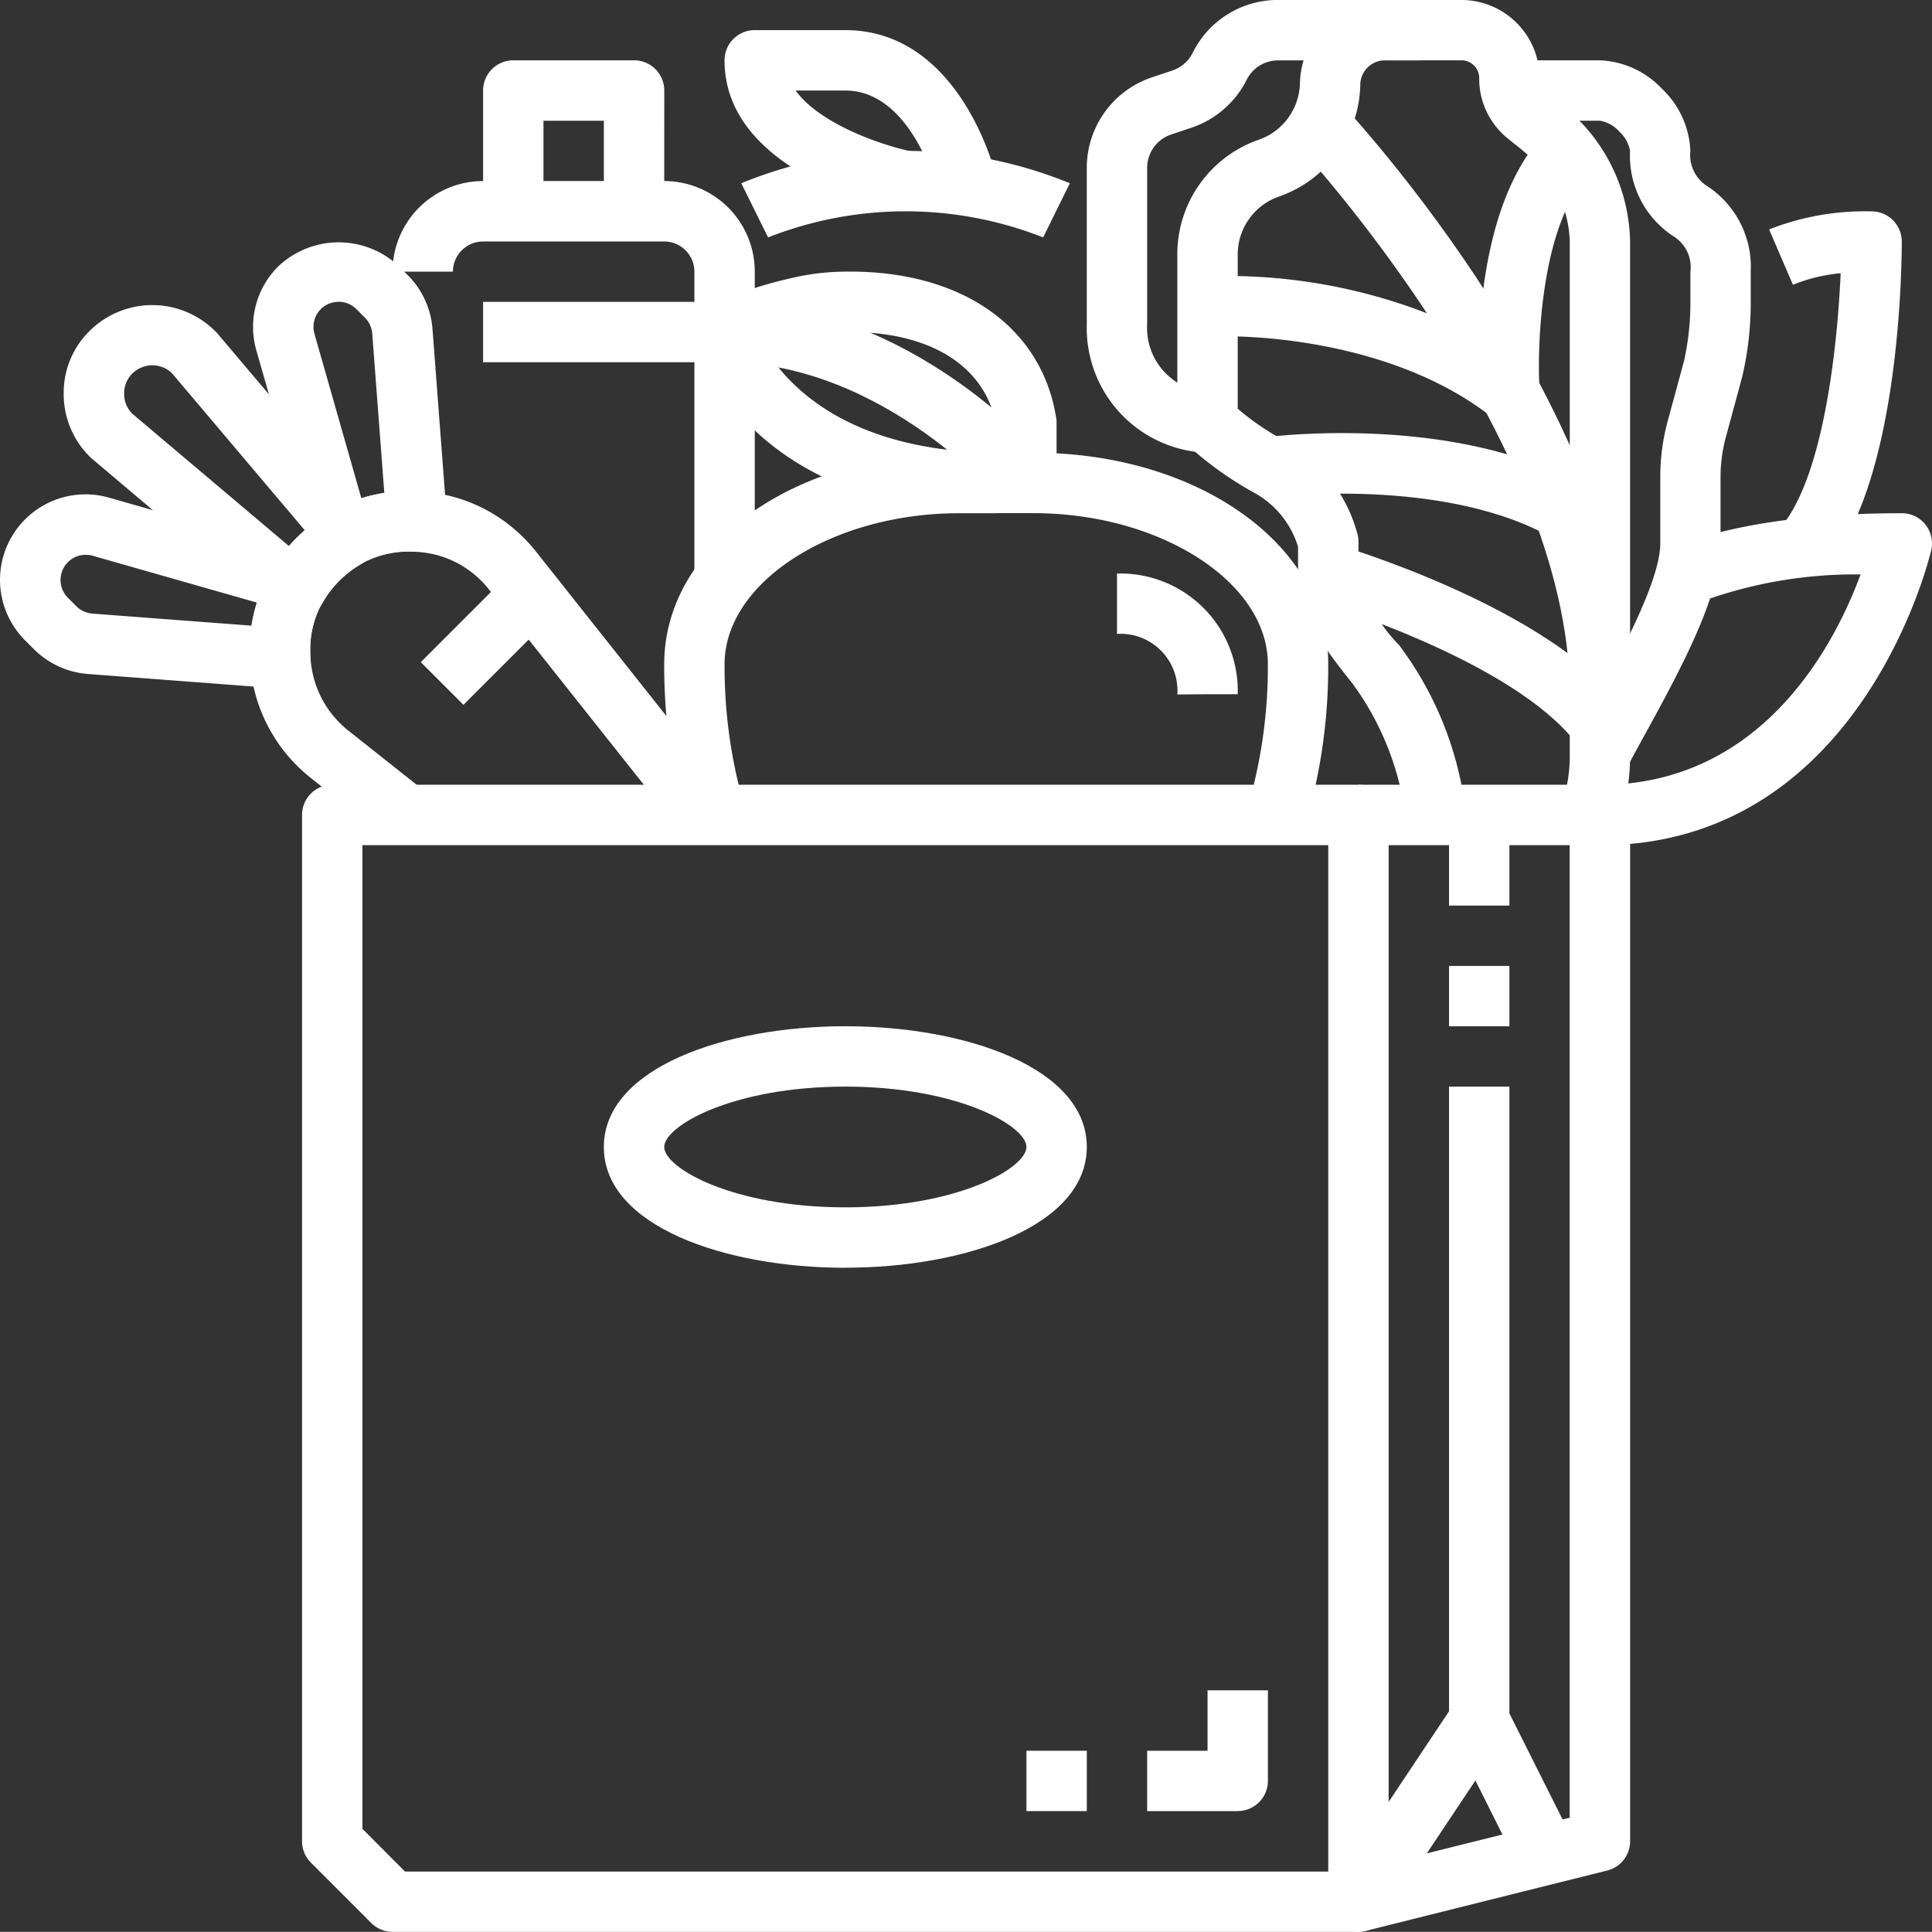 <?xml version="1.0" encoding="UTF-8"?>
<svg xmlns="http://www.w3.org/2000/svg" xmlns:xlink="http://www.w3.org/1999/xlink" id="Groupe_135" data-name="Groupe 135" width="107.017" height="107.009" viewBox="0 0 107.017 107.009">
  <rect x="0" y="0" width="107.017" height="107.009" fill="#333333" stroke="none"/>
  <defs>
    <clipPath id="clip-path">
      <rect id="Rectangle_110" data-name="Rectangle 110" width="107.017" height="107.009" fill="#fff"></rect>
    </clipPath>
  </defs>
  <g id="Groupe_134" data-name="Groupe 134" clip-path="url(#clip-path)">
    <path id="Tracé_366" data-name="Tracé 366" d="M138.555,271.54h-53.5a1.671,1.671,0,0,1-1.182-.49l-3.344-3.344a1.672,1.672,0,0,1-.49-1.182V209.676A1.672,1.672,0,0,1,81.707,208h56.848a1.672,1.672,0,0,1,1.672,1.672v60.192a1.672,1.672,0,0,1-1.672,1.672M85.743,268.2h51.14V211.348h-53.5v54.484Z" transform="translate(-63.308 -164.531)" fill="#fff"></path>
    <rect id="Rectangle_105" data-name="Rectangle 105" width="3.344" height="5.016" transform="translate(80.264 45.145)" fill="#fff"></rect>
    <rect id="Rectangle_106" data-name="Rectangle 106" width="3.344" height="3.344" transform="translate(80.264 53.505)" fill="#fff"></rect>
    <path id="Tracé_367" data-name="Tracé 367" d="M387.555,330.552l-3.344-6.688a1.672,1.672,0,0,1-.176-.747V288h3.344v34.718l3.177,6.335Z" transform="translate(-303.771 -227.811)" fill="#fff"></path>
    <path id="Tracé_368" data-name="Tracé 368" d="M353.707,271.54a1.672,1.672,0,0,1-1.391-2.6L359,258.908l2.782,1.856-4.289,6.429,7.914-1.975v-53.87h-11.7V208h13.376a1.672,1.672,0,0,1,1.672,1.672v56.848a1.672,1.672,0,0,1-1.267,1.622l-13.376,3.344a1.671,1.671,0,0,1-.4.05" transform="translate(-278.46 -164.531)" fill="#fff"></path>
    <path id="Tracé_369" data-name="Tracé 369" d="M73.793,149.416l-4.272-3.386a8.889,8.889,0,0,1-3.344-6.533,8.714,8.714,0,0,1,.973-4.591l.316-.53a9.054,9.054,0,0,1,2.931-2.921l.241-.144c.042-.027.222-.134.264-.155a8.837,8.837,0,0,1,4.636-.973,8.741,8.741,0,0,1,5.81,2.573,9.03,9.03,0,0,1,.681.766l10.738,13.543-2.62,2.077L79.406,135.6a4.947,4.947,0,0,0-.421-.473,5.434,5.434,0,0,0-3.633-1.6,5.507,5.507,0,0,0-2.918.609l-.263.167a5.625,5.625,0,0,0-1.053.836,5.5,5.5,0,0,0-.808,1.018l-.247.415a5.351,5.351,0,0,0-.535,2.729,5.558,5.558,0,0,0,2.082,4.115l4.267,3.382Z" transform="translate(-52.332 -102.96)" fill="#fff"></path>
    <path id="Tracé_370" data-name="Tracé 370" d="M72.385,82.155a1.672,1.672,0,0,1-1.266-.582l-.7-.814a1.653,1.653,0,0,1-.334-.63l-2.842-9.922a4.72,4.72,0,0,1,1.209-4.645,4.861,4.861,0,0,1,6.7,0l.47.47A4.734,4.734,0,0,1,77,69.009l.8,10.55a1.672,1.672,0,0,1-1.789,1.794,5.443,5.443,0,0,0-2.862.612,1.68,1.68,0,0,1-.761.189M71.8,67.521a1.382,1.382,0,0,0-.985.4,1.4,1.4,0,0,0-.356,1.358l2.6,9.119a8.91,8.91,0,0,1,1.272-.3l-.669-8.838a1.416,1.416,0,0,0-.41-.871l-.47-.468a1.383,1.383,0,0,0-.988-.406" transform="translate(-53.044 -50.8)" fill="#fff"></path>
    <path id="Tracé_371" data-name="Tracé 371" d="M29.661,98.309a1.671,1.671,0,0,1-1.09-.4l-.814-.7-9.348-7.9a4.884,4.884,0,0,1-1.533-3.593,4.8,4.8,0,0,1,1.43-3.453,4.926,4.926,0,0,1,6.954,0c.033.033.064.069.1.1l8.6,10.161a1.672,1.672,0,0,1-.376,2.508l-.388.232a5.625,5.625,0,0,0-1.053.836,5.5,5.5,0,0,0-.808,1.018l-.252.421a1.672,1.672,0,0,1-1.17.756,1.489,1.489,0,0,1-.247.018m-7.878-14.15a1.57,1.57,0,0,0-1.112.458,1.515,1.515,0,0,0-.451,1.088,1.549,1.549,0,0,0,.451,1.135l8.681,7.333c.134-.152.276-.3.423-.451s.3-.288.453-.423l-7.374-8.721a1.573,1.573,0,0,0-1.072-.42" transform="translate(-13.348 -63.927)" fill="#fff"></path>
    <path id="Tracé_372" data-name="Tracé 372" d="M15.522,141.788H15.4l-10.55-.8A4.75,4.75,0,0,1,1.862,139.6l-.47-.47a4.737,4.737,0,0,1,4.652-7.907l9.915,2.831a1.65,1.65,0,0,1,.632.334l.813.7a1.672,1.672,0,0,1,.4,2.031,5.4,5.4,0,0,0-.612,2.862,1.672,1.672,0,0,1-1.544,1.791c-.043,0-.085,0-.128,0Zm-10.778-7.4a1.394,1.394,0,0,0-.988,2.374l.47.472a1.43,1.43,0,0,0,.878.41l8.832.669a8.953,8.953,0,0,1,.3-1.276l-9.112-2.6a1.386,1.386,0,0,0-.376-.047" transform="translate(0 -103.656)" fill="#fff"></path>
    <rect id="Rectangle_107" data-name="Rectangle 107" width="6.487" height="3.344" transform="matrix(0.707, -0.707, 0.707, 0.707, 23.308, 36.678)" fill="#fff"></rect>
    <path id="Tracé_373" data-name="Tracé 373" d="M124.1,69.74h-3.344V53.02a1.672,1.672,0,0,0-1.672-1.672H109.052a1.672,1.672,0,0,0-1.672,1.672h-3.344A5.016,5.016,0,0,1,109.052,48h10.032A5.016,5.016,0,0,1,124.1,53.02Z" transform="translate(-82.292 -37.971)" fill="#fff"></path>
    <path id="Tracé_374" data-name="Tracé 374" d="M138.068,24.364h-3.344V19.348H131.38v5.016h-3.344V17.676A1.672,1.672,0,0,1,129.708,16H136.4a1.672,1.672,0,0,1,1.672,1.672Z" transform="translate(-101.276 -12.659)" fill="#fff"></path>
    <rect id="Rectangle_108" data-name="Rectangle 108" width="13.376" height="3.344" transform="translate(26.76 16.721)" fill="#fff"></rect>
    <path id="Tracé_375" data-name="Tracé 375" d="M177.273,140.543a31.109,31.109,0,0,1-1.239-8.835c0-6.563,7.171-11.7,16.325-11.7h2.067v3.344h-2.067c-7.036,0-12.981,3.829-12.981,8.36a27.8,27.8,0,0,0,1.1,7.885Z" transform="translate(-139.242 -94.923)" fill="#fff"></path>
    <path id="Tracé_376" data-name="Tracé 376" d="M202.423,85.38H201.03c-14.113,0-16.829-9.2-16.939-9.584a1.672,1.672,0,0,1,.816-1.919,21.917,21.917,0,0,1,4.426-1.5A13.417,13.417,0,0,1,192.445,72h.226c6.237,0,10.607,3.1,11.4,8.1a1.536,1.536,0,0,1,.022.263v3.344a1.672,1.672,0,0,1-1.672,1.672m-14.481-9.143c1.222,2.047,4.56,5.717,12.809,5.8v-1.53c-.582-3.234-3.591-5.158-8.081-5.158h-.226a10.033,10.033,0,0,0-2.341.274c-.762.184-1.518.395-2.162.615" transform="translate(-145.568 -56.955)" fill="#fff"></path>
    <path id="Tracé_377" data-name="Tracé 377" d="M207.472,91.109c-.064-.07-6.609-7.761-15.436-7.761V80c10.415,0,17.7,8.6,18.006,8.962Z" transform="translate(-151.9 -63.283)" fill="#fff"></path>
    <path id="Tracé_378" data-name="Tracé 378" d="M281.188,140.543l-3.207-.95a27.788,27.788,0,0,0,1.1-7.885c0-4.531-5.946-8.36-12.981-8.36h-2.067V120H266.1c9.154,0,16.325,5.141,16.325,11.7a31.124,31.124,0,0,1-1.239,8.835" transform="translate(-208.852 -94.923)" fill="#fff"></path>
    <path id="Tracé_379" data-name="Tracé 379" d="M213.2,44.751a20.785,20.785,0,0,0-15.235,0l-1.485-3a23.988,23.988,0,0,1,18.2,0Z" transform="translate(-155.419 -31.6)" fill="#fff"></path>
    <path id="Tracé_380" data-name="Tracé 380" d="M201.733,18c-.39-.079-9.7-2.013-9.7-8.327A1.672,1.672,0,0,1,193.707,8h5.016c6.25,0,8.23,7.629,8.31,7.954l-3.244.813c-.013-.052-1.428-5.422-5.066-5.422h-2.755c1.418,1.94,4.984,3.083,6.434,3.377Z" transform="translate(-151.9 -6.331)" fill="#fff"></path>
    <path id="Tracé_381" data-name="Tracé 381" d="M173.412,285.38c-6.648,0-13.376-2.3-13.376-6.688S166.764,272,173.412,272s13.376,2.3,13.376,6.688-6.728,6.688-13.376,6.688m0-10.032c-6.223,0-10.032,2.174-10.032,3.344s3.809,3.344,10.032,3.344,10.032-2.174,10.032-3.344-3.809-3.344-10.032-3.344" transform="translate(-126.588 -215.155)" fill="#fff"></path>
    <path id="Tracé_382" data-name="Tracé 382" d="M309.052,454.692h-5.016v-3.344h3.344V448h3.344v5.016a1.672,1.672,0,0,1-1.672,1.672" transform="translate(-240.492 -354.371)" fill="#fff"></path>
    <rect id="Rectangle_109" data-name="Rectangle 109" width="3.344" height="3.344" transform="translate(56.856 96.977)" fill="#fff"></rect>
    <path id="Tracé_383" data-name="Tracé 383" d="M336.474,45.695l-3.157-1.1a8.36,8.36,0,0,0,.455-2.794V13.377a6.521,6.521,0,0,0-2.088-4.583c-.418-.388-.762-.657-1.043-.881l-.37-.3a4.238,4.238,0,0,1-1.515-3.289.985.985,0,0,0-.985-.983h-4.137a1.378,1.378,0,0,0-1.463,1.267,6.713,6.713,0,0,1-4.479,6.27,3.4,3.4,0,0,0-2.312,3.138v8.623a14.36,14.36,0,0,0,2.521,1.729,8.4,8.4,0,0,1,4.076,5.086,1.706,1.706,0,0,1,.09.542v1.769a8.862,8.862,0,0,0,2.247,3.963,18.978,18.978,0,0,1,3.678,9.122l-3.292.582a15.837,15.837,0,0,0-3-7.619c-1.257-1.573-2.978-3.73-2.978-6.048v-1.48a5.141,5.141,0,0,0-2.282-2.909,19.734,19.734,0,0,1-3.859-2.735,1.672,1.672,0,0,1-.547-1.236V14.02a6.715,6.715,0,0,1,4.481-6.27,3.4,3.4,0,0,0,2.311-3.138A4.718,4.718,0,0,1,323.635,0h4.137A4.332,4.332,0,0,1,332.1,4.328a.918.918,0,0,0,.3.712l.309.249c.334.266.746.59,1.246,1.055a9.812,9.812,0,0,1,3.158,7.032V41.8a11.64,11.64,0,0,1-.642,3.894" transform="translate(-246.82 0)" fill="#fff"></path>
    <path id="Tracé_384" data-name="Tracé 384" d="M406.538,55.226l-2.973-1.532c.284-.553.649-1.214,1.05-1.945,1.415-2.57,3.78-6.872,3.78-8.994V39.078a11.806,11.806,0,0,1,.4-3.055l.92-3.391a15.112,15.112,0,0,0,.348-3.252V27.708a2.007,2.007,0,0,0-.925-1.951,5.327,5.327,0,0,1-2.419-4.737,1.859,1.859,0,0,0-.6-1.075,1.817,1.817,0,0,0-1.075-.6h-5.016V16h5.016a5,5,0,0,1,3.443,1.575,5.017,5.017,0,0,1,1.573,3.441,2.05,2.05,0,0,0,.925,1.948,5.339,5.339,0,0,1,2.419,4.74V29.38a17.935,17.935,0,0,1-.477,4.167l-.906,3.344a8.445,8.445,0,0,0-.289,2.187v3.678c0,2.755-1.9,6.434-4.2,10.606-.385.7-.734,1.336-1.007,1.864" transform="translate(-316.428 -12.659)" fill="#fff"></path>
    <path id="Tracé_385" data-name="Tracé 385" d="M294.713,25.084a6.914,6.914,0,0,1-6.688-7.106V9.3a5.285,5.285,0,0,1,3.62-5.016l1.115-.373a1.958,1.958,0,0,0,1.129-.978A5.263,5.263,0,0,1,298.624,0h7.793V3.348h-7.793a1.94,1.94,0,0,0-1.744,1.078,5.324,5.324,0,0,1-3.061,2.653l-1.115.373A1.946,1.946,0,0,0,291.369,9.3v8.674a3.575,3.575,0,0,0,3.344,3.762Z" transform="translate(-227.826 -0.003)" fill="#fff"></path>
    <path id="Tracé_386" data-name="Tracé 386" d="M361.884,59.741H358.54c0-14.2-15.04-30.38-15.192-30.544l2.436-2.289c.659.7,16.1,17.3,16.1,32.833" transform="translate(-271.588 -21.284)" fill="#fff"></path>
    <path id="Tracé_387" data-name="Tracé 387" d="M339.7,50.509a1.672,1.672,0,0,1-1.025-.351c-6-4.652-14.714-4.427-14.8-4.426l-.112-3.344a30.652,30.652,0,0,1,14.269,3.361c.157-3.408.906-8.626,3.859-11.488l2.327,2.4c-2.781,2.7-2.993,9.627-2.842,12.072a1.672,1.672,0,0,1-1.565,1.773c-.036,0-.071,0-.107,0" transform="translate(-256.097 -27.1)" fill="#fff"></path>
    <path id="Tracé_388" data-name="Tracé 388" d="M351.591,120.667c-6.009-3.5-15.454-2.341-15.55-2.341l-.421-3.317c.433-.054,10.674-1.3,17.653,2.762Z" transform="translate(-265.475 -90.798)" fill="#fff"></path>
    <path id="Tracé_389" data-name="Tracé 389" d="M363.977,155.319c-3.561-4.6-14.092-7.748-14.2-7.78l.943-3.207c.473.139,11.676,3.479,15.9,8.94Z" transform="translate(-276.676 -114.167)" fill="#fff"></path>
    <path id="Tracé_390" data-name="Tracé 390" d="M472.253,75.42l-2.615-2.083c2.271-2.854,3.026-9.908,3.2-13.921a9.255,9.255,0,0,0-2.642.639l-1.321-3.065a14.467,14.467,0,0,1,5.677-1,1.672,1.672,0,0,1,1.672,1.672c0,1.308-.11,12.911-3.971,17.762" transform="translate(-370.881 -44.281)" fill="#fff"></path>
    <path id="Tracé_391" data-name="Tracé 391" d="M424.036,154.4v-3.344c9.029,0,13.017-7.817,14.438-11.659a24.871,24.871,0,0,0-8.674,1.451l-1.495-2.993c.152-.074,3.8-1.848,12.451-1.848a1.672,1.672,0,0,1,1.634,2.035c-.038.164-3.807,16.357-18.354,16.357" transform="translate(-335.412 -107.579)" fill="#fff"></path>
    <path id="Tracé_392" data-name="Tracé 392" d="M299.38,158.693a3.152,3.152,0,0,0-2.934-3.355,3.185,3.185,0,0,0-.41,0v-3.344a6.5,6.5,0,0,1,6.688,6.3q.006.192,0,.384h-1.672Z" transform="translate(-234.164 -120.224)" fill="#fff"></path>
  </g>
</svg>
